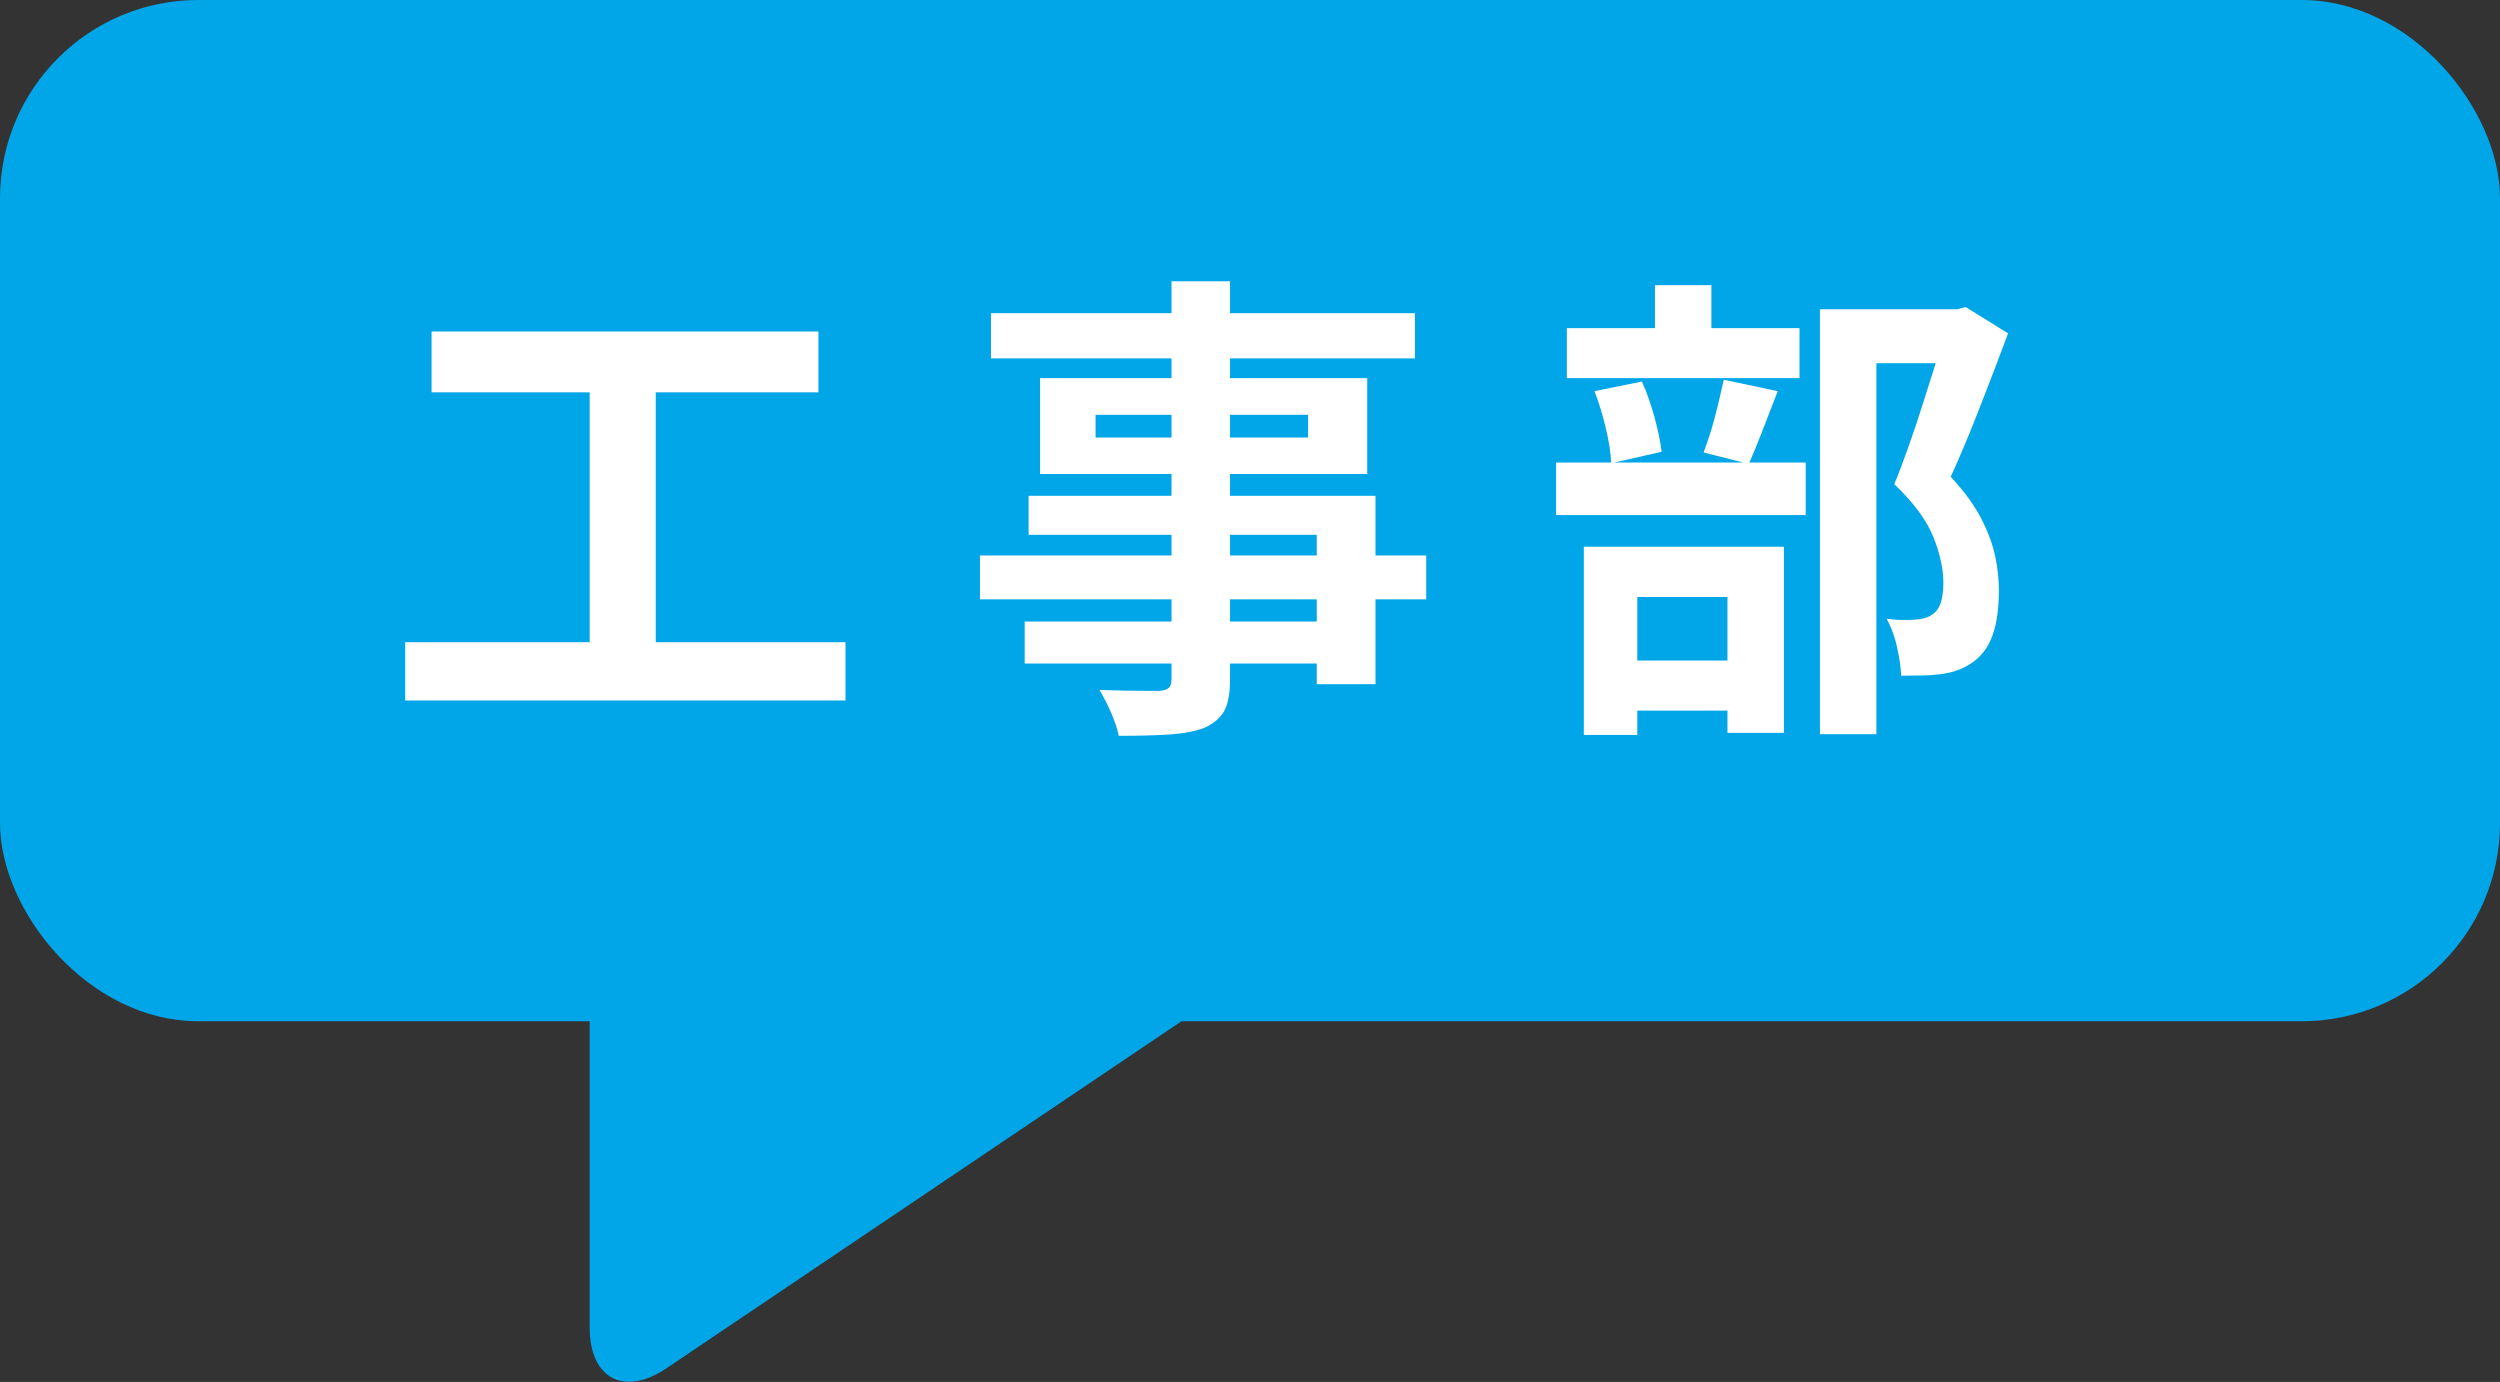<?xml version="1.0" encoding="UTF-8"?>
<svg id="_レイヤー_2" data-name="レイヤー 2" xmlns="http://www.w3.org/2000/svg" viewBox="0 0 108.96 60.23">
  <rect x="0" y="0" width="108.96" height="60.23" fill="#333333" stroke="none"/>
  <defs>
    <style>
      .cls-1 {
        fill: #fff;
      }

      .cls-2 {
        fill: #00a6e7;
      }
    </style>
  </defs>
  <g id="_ヘッダー" data-name="ヘッダー">
    <g>
      <g>
        <rect class="cls-2" x="0" y="0" width="108.96" height="44.51" rx="8.64" ry="8.64"/>
        <path class="cls-2" d="M53.69,43.03l-24.65,16.61c-1.84,1.24-3.34.44-3.34-1.78v-14.83"/>
      </g>
      <g>
        <path class="cls-1" d="M17.66,27.99h19.19v2.54h-19.19v-2.54ZM18.81,14.45h16.86v2.65h-16.86v-2.65ZM25.7,15.9h2.88v13.12h-2.88v-13.12Z"/>
        <path class="cls-1" d="M42.71,24.21h19.45v1.91h-19.45v-1.91ZM43.19,13.65h18.48v1.97h-18.48v-1.97ZM44.66,27.09h14.11v1.83h-14.11v-1.83ZM44.83,21.61h15.12v8.21h-2.56v-6.51h-12.56v-1.7ZM45.33,16.48h14.26v4.18h-14.26v-4.18ZM47.75,18.08v.99h9.26v-.99h-9.26ZM51.05,12.26h2.56v17.33c0,.62-.08,1.08-.25,1.39-.17.31-.46.55-.86.74-.41.15-.91.25-1.5.29-.6.04-1.34.06-2.24.06-.06-.29-.17-.63-.34-1.02-.17-.39-.34-.71-.5-.98.35.01.7.02,1.05.03.35,0,.67.01.96.01h.6c.2-.01.33-.06.41-.13.08-.07.12-.2.12-.4V12.26Z"/>
        <path class="cls-1" d="M67.82,20.16h10.88v2.29h-10.88v-2.29ZM68.29,14.3h10.14v2.18h-10.14v-2.18ZM69.04,23.83h8.71v8.11h-2.46v-5.92h-3.93v6.01h-2.33v-8.19ZM69.48,17.05l2.08-.42c.21.46.39.98.55,1.55.15.57.26,1.08.31,1.51l-2.2.5c-.01-.42-.09-.93-.23-1.52-.14-.59-.31-1.14-.5-1.63ZM69.9,28.79h6.49v2.18h-6.49v-2.18ZM72.13,12.43h2.46v3.23h-2.46v-3.23ZM75.13,16.55l2.35.5c-.22.57-.44,1.14-.66,1.71-.22.57-.42,1.05-.6,1.46l-1.97-.5c.11-.29.22-.63.34-1,.11-.37.21-.75.3-1.13.09-.39.17-.73.24-1.04ZM79.33,13.48h6.13v2.35h-3.68v16.17h-2.46V13.48ZM84.81,13.48h.48l.38-.1,1.85,1.15c-.38,1.02-.79,2.1-1.23,3.22-.44,1.13-.86,2.14-1.27,3.03.59.63,1.03,1.24,1.33,1.82.3.58.5,1.13.61,1.65s.16,1.01.16,1.47c0,.78-.09,1.44-.27,1.95-.18.52-.48.92-.88,1.2-.39.28-.88.46-1.45.52-.24.03-.5.05-.79.05-.29,0-.58.01-.87.01-.01-.35-.07-.76-.18-1.24-.1-.48-.26-.89-.45-1.24.24.03.45.05.65.05.2,0,.38,0,.55-.01.14-.01.28-.03.41-.06.13-.03.25-.08.35-.15.18-.11.31-.28.39-.51.08-.23.12-.53.12-.89,0-.59-.14-1.25-.43-1.98-.29-.73-.86-1.51-1.71-2.32.21-.5.42-1.07.64-1.69.22-.62.43-1.25.63-1.89.2-.64.39-1.24.57-1.8.17-.56.32-1.02.43-1.39v-.86Z"/>
      </g>
    </g>
  </g>
</svg>